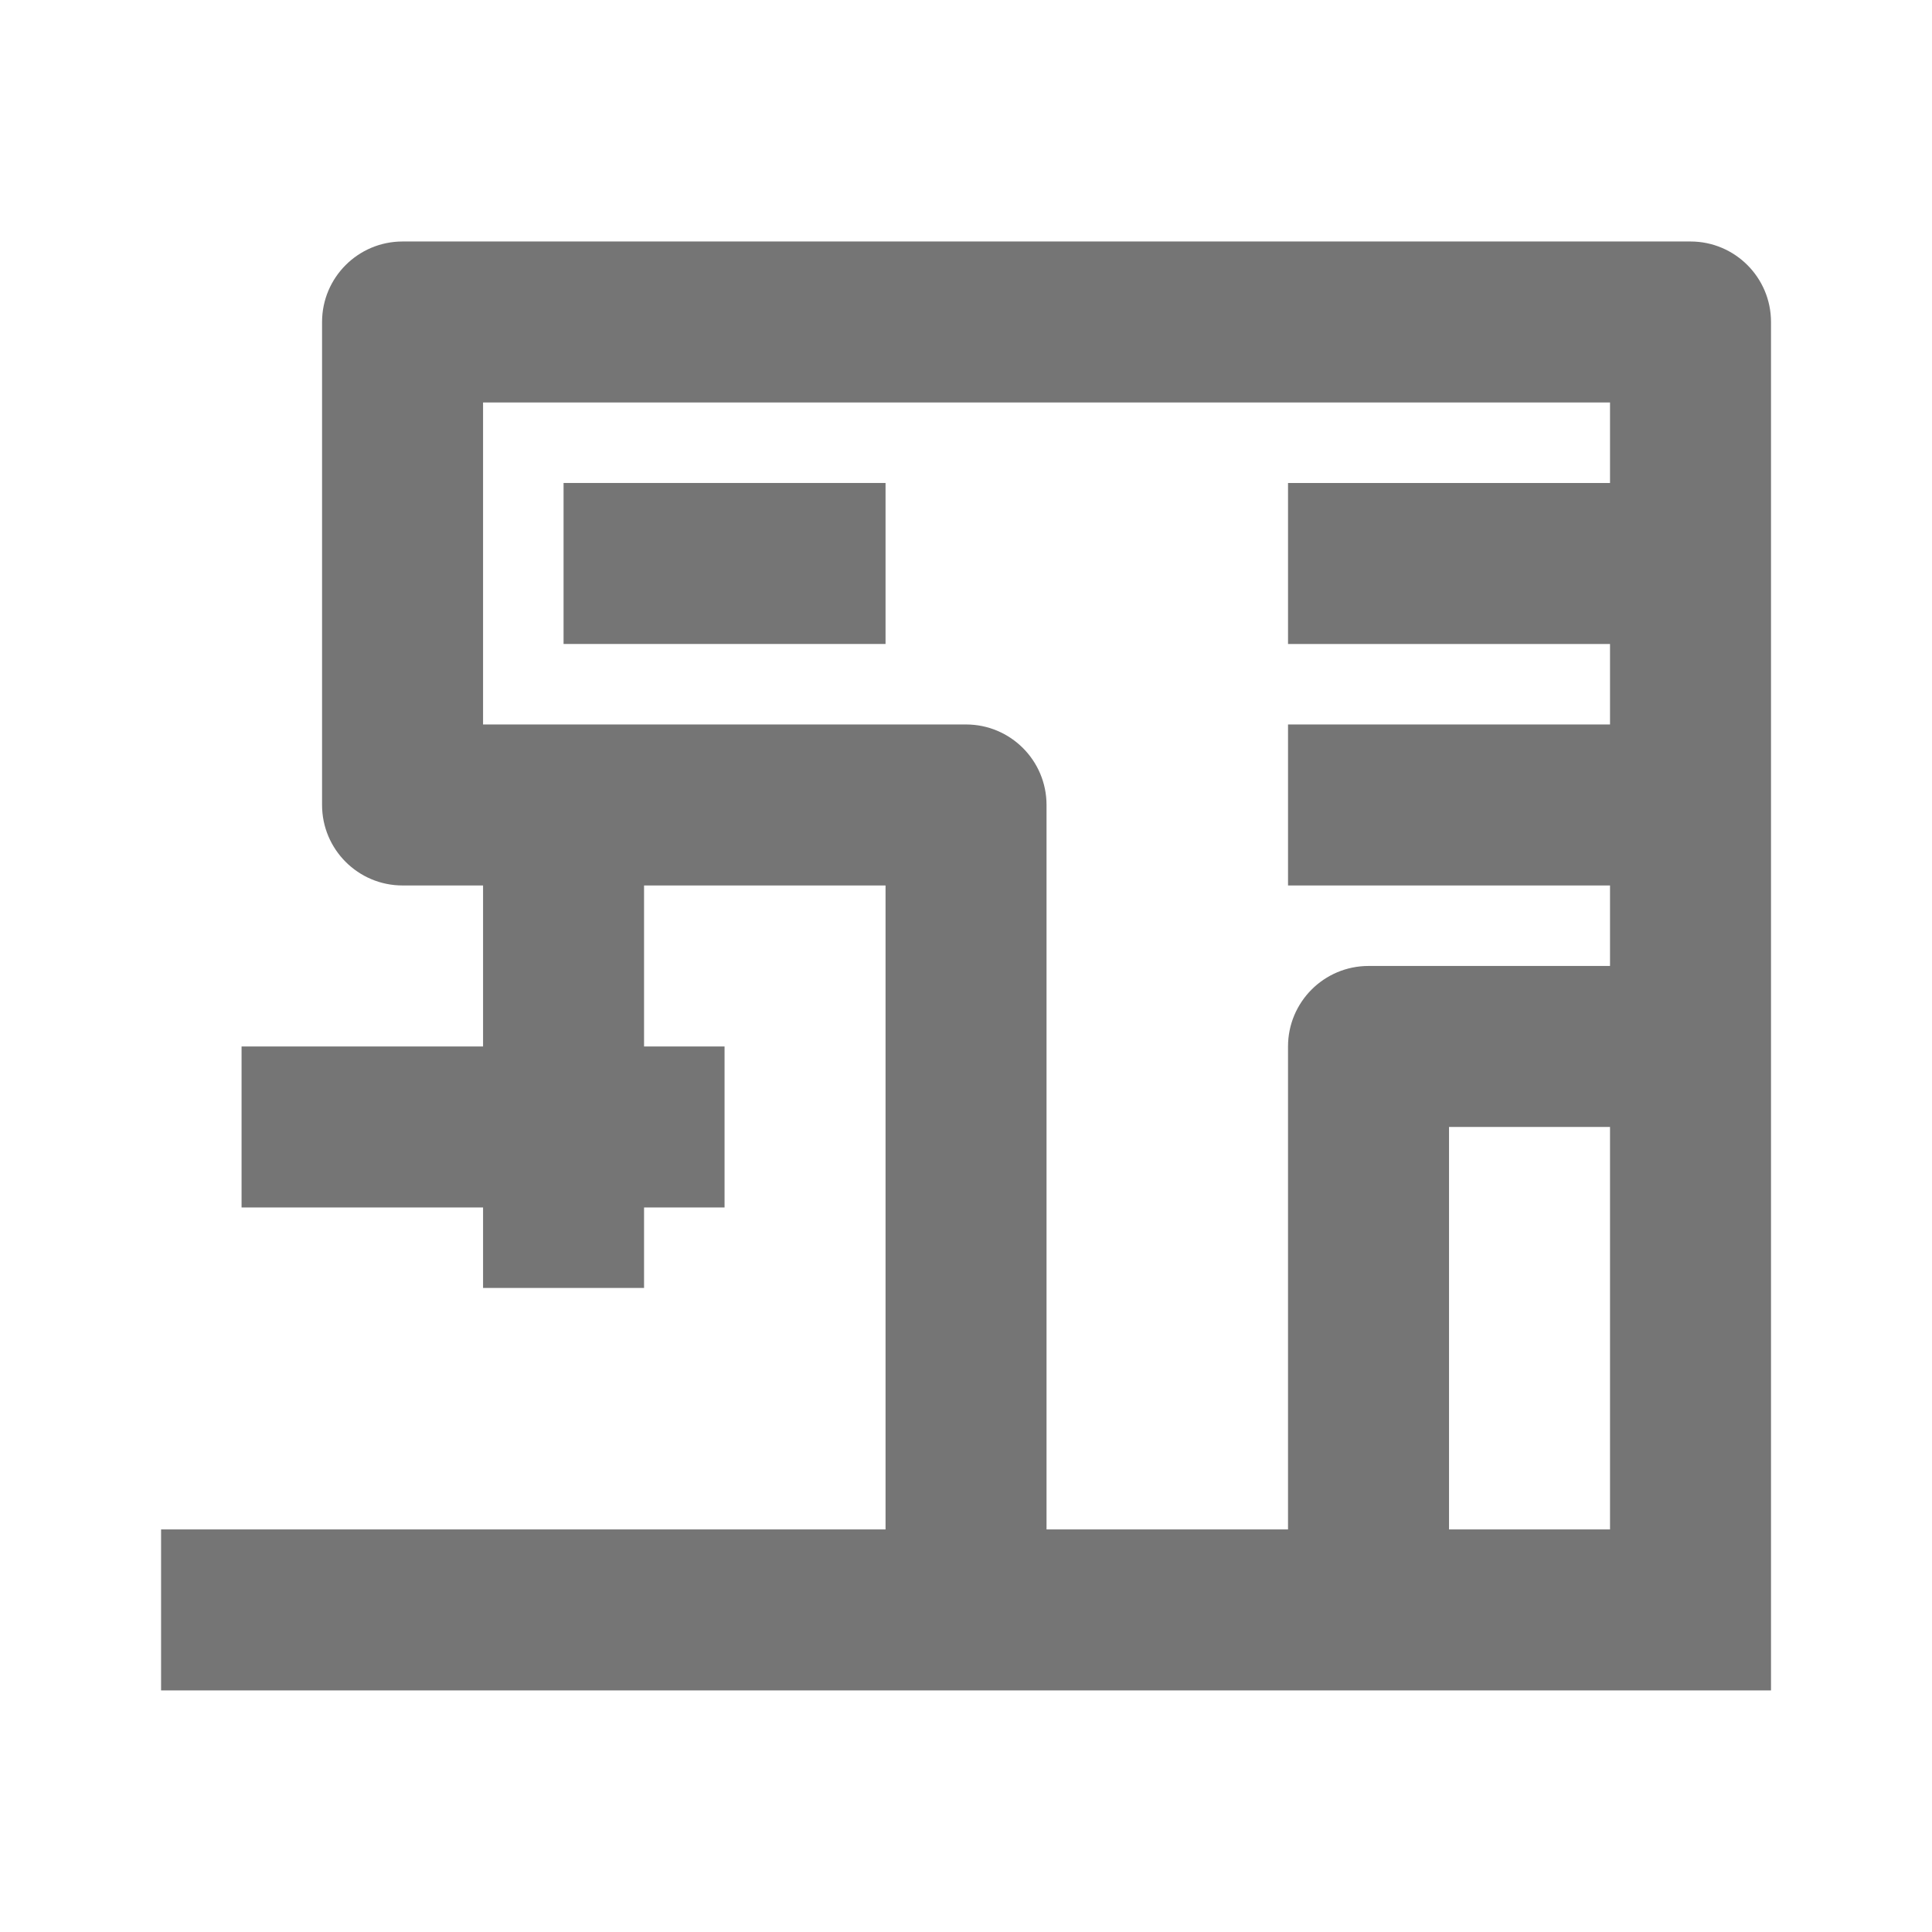 <?xml version="1.0" encoding="utf-8"?>
<!-- Generator: Adobe Illustrator 16.0.0, SVG Export Plug-In . SVG Version: 6.00 Build 0)  -->
<!DOCTYPE svg PUBLIC "-//W3C//DTD SVG 1.1//EN" "http://www.w3.org/Graphics/SVG/1.1/DTD/svg11.dtd">
<svg version="1.1" xmlns="http://www.w3.org/2000/svg" xmlns:xlink="http://www.w3.org/1999/xlink" x="0px" y="0px"
	 width="24.001px" height="24.001px" viewBox="0 0 24.001 24.001" enable-background="new 0 0 24.001 24.001" xml:space="preserve">
<g id="Frames-24px">
	<rect fill="none" width="24.001" height="24.001"/>
</g>
<g id="Outline">
	<g>
		<path fill="#757575" d="M21.001,3h-16c-0.552,0-1,0.448-1,1v6c0,0.552,0.448,1,1,1h1v2h-3v2h3v1h2v-1h1v-2h-1v-2h3v8h-9v2h20V4
			C22.001,3.448,21.553,3,21.001,3z M12.001,9h-6V5h14v1h-4v2h4v1h-4v2h4v1h-3c-0.552,0-1,0.448-1,1v6h-3v-9
			C13.001,9.448,12.553,9,12.001,9z M18.001,19v-5h2v5H18.001z"/>
		<rect x="7.001" y="6" fill="#757575" width="4" height="2"/>
	</g>
</g>
</svg>
